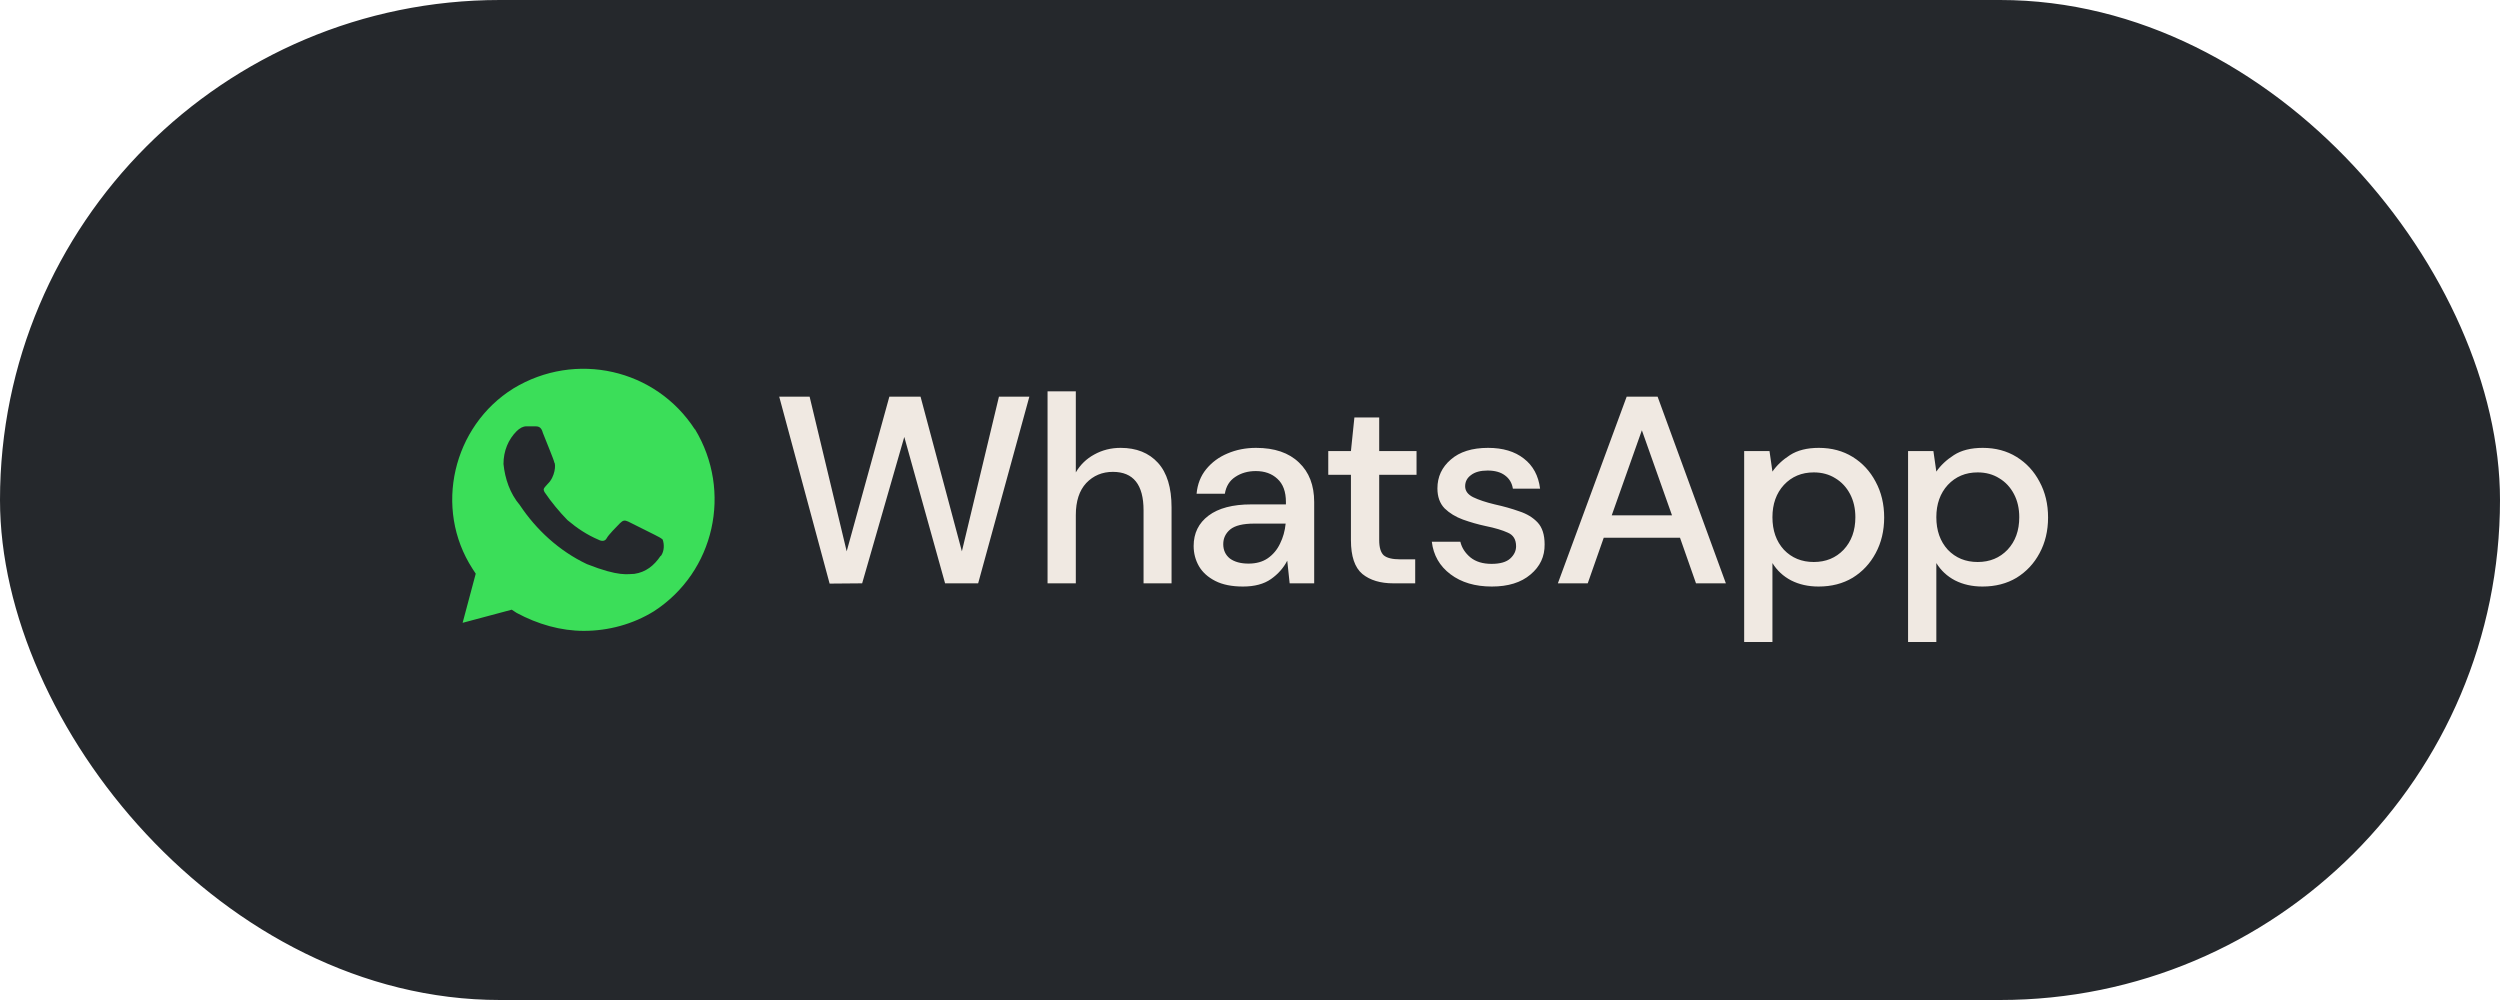 <?xml version="1.0" encoding="UTF-8"?> <svg xmlns="http://www.w3.org/2000/svg" width="150" height="60" viewBox="0 0 150 60" fill="none"> <rect x="0.5" y="0.5" width="149" height="59" rx="29.5" fill="#25282C" stroke="#25282C"></rect> <path d="M49.777 35.016L46.753 23.8H48.577L50.801 33.08L53.361 23.8H55.233L57.713 33.08L59.937 23.8H61.761L58.689 35H56.705L54.257 26.216L51.729 35L49.777 35.016ZM62.853 35V23.48H64.549V28.344C64.816 27.885 65.184 27.528 65.653 27.272C66.133 27.005 66.661 26.872 67.237 26.872C68.187 26.872 68.933 27.171 69.477 27.768C70.021 28.365 70.293 29.256 70.293 30.44V35H68.613V30.616C68.613 29.08 68 28.312 66.773 28.312C66.133 28.312 65.6 28.536 65.173 28.984C64.757 29.432 64.549 30.072 64.549 30.904V35H62.853ZM74.579 35.192C73.907 35.192 73.352 35.08 72.915 34.856C72.477 34.632 72.152 34.339 71.939 33.976C71.725 33.603 71.619 33.197 71.619 32.76C71.619 31.992 71.917 31.384 72.515 30.936C73.112 30.488 73.965 30.264 75.075 30.264H77.155V30.12C77.155 29.501 76.984 29.037 76.643 28.728C76.312 28.419 75.88 28.264 75.347 28.264C74.877 28.264 74.467 28.381 74.115 28.616C73.773 28.84 73.565 29.176 73.491 29.624H71.795C71.848 29.048 72.04 28.557 72.371 28.152C72.712 27.736 73.139 27.421 73.651 27.208C74.173 26.984 74.744 26.872 75.363 26.872C76.472 26.872 77.331 27.165 77.939 27.752C78.547 28.328 78.851 29.117 78.851 30.12V35H77.379L77.235 33.64C77.011 34.077 76.685 34.445 76.259 34.744C75.832 35.043 75.272 35.192 74.579 35.192ZM74.915 33.816C75.373 33.816 75.757 33.709 76.067 33.496C76.387 33.272 76.632 32.979 76.803 32.616C76.984 32.253 77.096 31.853 77.139 31.416H75.251C74.579 31.416 74.099 31.533 73.811 31.768C73.533 32.003 73.395 32.296 73.395 32.648C73.395 33.011 73.528 33.299 73.795 33.512C74.072 33.715 74.445 33.816 74.915 33.816ZM83.6 35C82.821 35 82.203 34.813 81.744 34.44C81.285 34.056 81.056 33.379 81.056 32.408V28.488H79.696V27.064H81.056L81.264 25.048H82.752V27.064H84.992V28.488H82.752V32.408C82.752 32.845 82.843 33.149 83.024 33.32C83.216 33.48 83.541 33.56 84 33.56H84.912V35H83.6ZM89.509 35.192C88.506 35.192 87.679 34.947 87.029 34.456C86.378 33.965 86.005 33.315 85.909 32.504H87.621C87.706 32.867 87.909 33.181 88.229 33.448C88.549 33.704 88.97 33.832 89.493 33.832C90.005 33.832 90.378 33.725 90.613 33.512C90.847 33.299 90.965 33.053 90.965 32.776C90.965 32.371 90.799 32.099 90.469 31.96C90.149 31.811 89.701 31.677 89.125 31.56C88.677 31.464 88.229 31.336 87.781 31.176C87.343 31.016 86.975 30.792 86.677 30.504C86.389 30.205 86.245 29.805 86.245 29.304C86.245 28.611 86.511 28.035 87.045 27.576C87.578 27.107 88.325 26.872 89.285 26.872C90.17 26.872 90.885 27.085 91.429 27.512C91.983 27.939 92.309 28.541 92.405 29.32H90.773C90.719 28.979 90.559 28.712 90.293 28.52C90.037 28.328 89.69 28.232 89.253 28.232C88.826 28.232 88.495 28.323 88.261 28.504C88.026 28.675 87.909 28.899 87.909 29.176C87.909 29.453 88.069 29.672 88.389 29.832C88.719 29.992 89.151 30.136 89.685 30.264C90.218 30.381 90.709 30.52 91.157 30.68C91.615 30.829 91.983 31.053 92.261 31.352C92.538 31.651 92.677 32.088 92.677 32.664C92.687 33.389 92.405 33.992 91.829 34.472C91.263 34.952 90.49 35.192 89.509 35.192ZM93.472 35L97.6 23.8H99.456L103.552 35H101.76L100.8 32.264H96.224L95.264 35H93.472ZM96.704 30.92H100.32L98.512 25.816L96.704 30.92ZM104.65 38.52V27.064H106.17L106.346 28.296C106.602 27.923 106.954 27.592 107.402 27.304C107.85 27.016 108.426 26.872 109.13 26.872C109.898 26.872 110.575 27.053 111.162 27.416C111.749 27.779 112.207 28.275 112.538 28.904C112.879 29.533 113.05 30.248 113.05 31.048C113.05 31.848 112.879 32.563 112.538 33.192C112.207 33.811 111.749 34.301 111.162 34.664C110.575 35.016 109.893 35.192 109.114 35.192C108.495 35.192 107.946 35.069 107.466 34.824C106.997 34.579 106.623 34.232 106.346 33.784V38.52H104.65ZM108.826 33.72C109.551 33.72 110.149 33.475 110.618 32.984C111.087 32.483 111.322 31.832 111.322 31.032C111.322 30.509 111.215 30.045 111.002 29.64C110.789 29.235 110.495 28.92 110.122 28.696C109.749 28.461 109.317 28.344 108.826 28.344C108.101 28.344 107.503 28.595 107.034 29.096C106.575 29.597 106.346 30.243 106.346 31.032C106.346 31.832 106.575 32.483 107.034 32.984C107.503 33.475 108.101 33.72 108.826 33.72ZM114.484 38.52V27.064H116.004L116.18 28.296C116.436 27.923 116.788 27.592 117.236 27.304C117.684 27.016 118.26 26.872 118.964 26.872C119.732 26.872 120.41 27.053 120.996 27.416C121.583 27.779 122.042 28.275 122.372 28.904C122.714 29.533 122.884 30.248 122.884 31.048C122.884 31.848 122.714 32.563 122.372 33.192C122.042 33.811 121.583 34.301 120.996 34.664C120.41 35.016 119.727 35.192 118.948 35.192C118.33 35.192 117.78 35.069 117.3 34.824C116.831 34.579 116.458 34.232 116.18 33.784V38.52H114.484ZM118.66 33.72C119.386 33.72 119.983 33.475 120.452 32.984C120.922 32.483 121.156 31.832 121.156 31.032C121.156 30.509 121.05 30.045 120.836 29.64C120.623 29.235 120.33 28.92 119.956 28.696C119.583 28.461 119.151 28.344 118.66 28.344C117.935 28.344 117.338 28.595 116.868 29.096C116.41 29.597 116.18 30.243 116.18 31.032C116.18 31.832 116.41 32.483 116.868 32.984C117.338 33.475 117.935 33.72 118.66 33.72Z" fill="#F0E9E2"></path> <path d="M41.696 25.77C39.344 22.125 34.529 21.045 30.805 23.306C27.172 25.567 26.002 30.495 28.353 34.129L28.544 34.421L27.757 37.369L30.704 36.581L30.997 36.773C32.268 37.459 33.652 37.852 35.024 37.852C36.498 37.852 37.972 37.459 39.243 36.671C42.877 34.309 43.957 29.483 41.696 25.747V25.77ZM39.637 33.352C39.243 33.938 38.748 34.331 38.062 34.432C37.668 34.432 37.173 34.624 35.215 33.847C33.55 33.06 32.167 31.777 31.188 30.304C30.603 29.617 30.299 28.729 30.209 27.84C30.209 27.052 30.502 26.366 30.997 25.871C31.188 25.68 31.39 25.579 31.582 25.579H32.077C32.268 25.579 32.471 25.579 32.572 25.973C32.763 26.468 33.258 27.649 33.258 27.75C33.359 27.851 33.314 28.605 32.864 29.032C32.617 29.314 32.572 29.325 32.673 29.527C33.067 30.113 33.562 30.709 34.045 31.204C34.63 31.699 35.227 32.093 35.913 32.385C36.104 32.486 36.307 32.486 36.408 32.284C36.509 32.093 36.993 31.598 37.196 31.395C37.387 31.204 37.488 31.204 37.691 31.294L39.266 32.081C39.457 32.182 39.659 32.273 39.761 32.374C39.862 32.666 39.862 33.06 39.659 33.352H39.637Z" fill="#3BDE59"></path> </svg> 